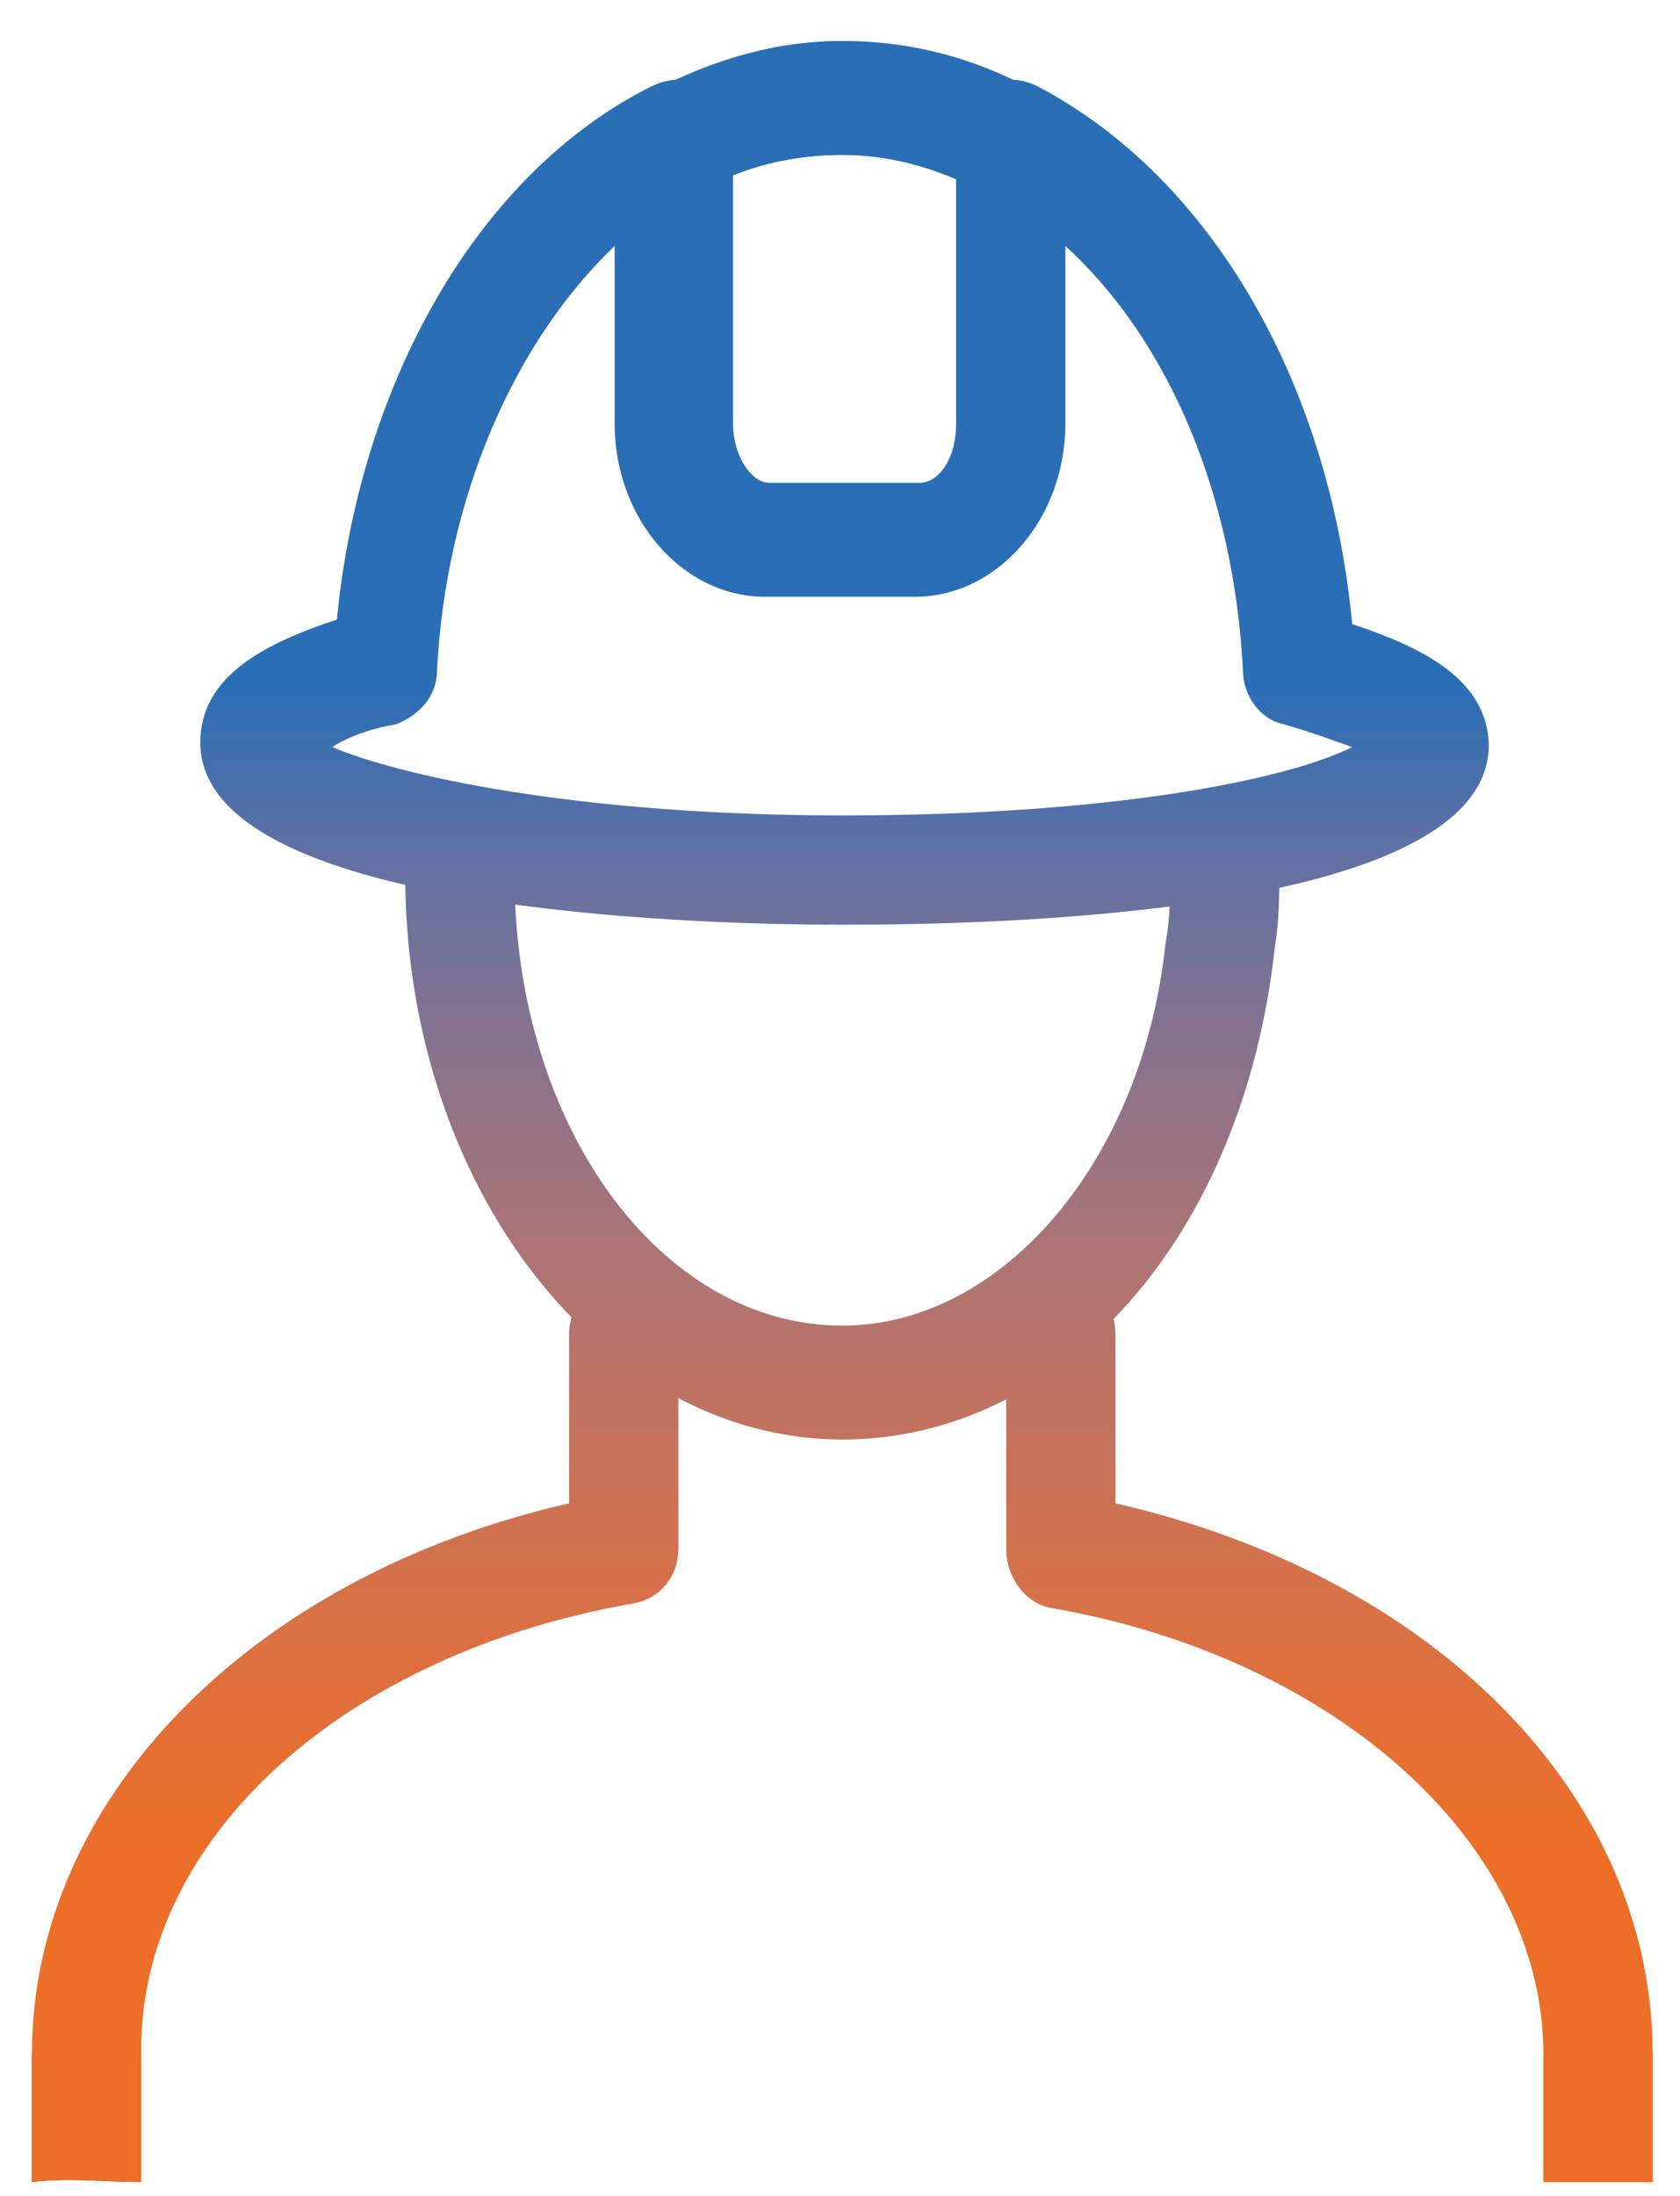 <?xml version="1.0" encoding="utf-8"?>
<!-- Generator: Adobe Illustrator 25.2.1, SVG Export Plug-In . SVG Version: 6.00 Build 0)  -->
<svg version="1.1" id="Capa_1" xmlns="http://www.w3.org/2000/svg" xmlns:xlink="http://www.w3.org/1999/xlink" x="0px" y="0px"
	 viewBox="0 0 36.9 48.2" style="enable-background:new 0 0 36.9 48.2;" xml:space="preserve">
<style type="text/css">
	.st0{fill:url(#SVGID_1_);}
	.st1{fill:url(#SVGID_2_);}
	.st2{fill:url(#SVGID_3_);}
	.st3{fill:url(#SVGID_4_);}
	.st4{fill:#0071CE;}
	.st5{fill:url(#SVGID_5_);}
	.st6{fill:url(#SVGID_6_);}
	.st7{filter:url(#Adobe_OpacityMaskFilter);}
	.st8{fill:url(#SVGID_8_);}
	.st9{mask:url(#SVGID_7_);}
	.st10{fill:url(#SVGID_9_);}
</style>
<g>
	<linearGradient id="SVGID_1_" gradientUnits="userSpaceOnUse" x1="18.507" y1="47.761" x2="18.507" y2="10.598">
		<stop  offset="0.178" style="stop-color:#ED6E26"/>
		<stop  offset="0.248" style="stop-color:#E66F33"/>
		<stop  offset="0.38" style="stop-color:#D07250"/>
		<stop  offset="0.56" style="stop-color:#A97478"/>
		<stop  offset="0.779" style="stop-color:#6271A3"/>
		<stop  offset="0.879" style="stop-color:#2A6EB5"/>
	</linearGradient>
	<path class="st0" d="M18.5,31.6c-5.3,0-9.6-5.6-9.6-12.4c0-0.2,0-0.3,0-0.5c0-0.7,0.6-1.2,1.2-1.2h0c0.7,0,1.2,0.6,1.2,1.3
		c0,0.1,0,0.3,0,0.4c0,5.5,3.2,9.9,7.2,9.9c3.5,0,6.6-3.6,7.1-8.4c0.1-0.5,0.1-1,0.1-1.6l0-0.5c0-0.7,0.5-1.3,1.2-1.3h0
		c0.7,0,1.2,0.6,1.2,1.2l0,0.5c0,0.6,0,1.2-0.1,1.8C27.3,27.2,23.3,31.6,18.5,31.6"/>
	<linearGradient id="SVGID_2_" gradientUnits="userSpaceOnUse" x1="18.507" y1="47.761" x2="18.507" y2="10.596">
		<stop  offset="0.178" style="stop-color:#ED6E26"/>
		<stop  offset="0.248" style="stop-color:#E66F33"/>
		<stop  offset="0.38" style="stop-color:#D07250"/>
		<stop  offset="0.56" style="stop-color:#A97478"/>
		<stop  offset="0.779" style="stop-color:#6271A3"/>
		<stop  offset="0.879" style="stop-color:#2A6EB5"/>
	</linearGradient>
	<path class="st1" d="M7.3,16.4c1.4,0.6,5.3,1.5,11.2,1.5c6,0,9.8-0.8,11.2-1.5c-0.3-0.1-0.8-0.3-1.5-0.5c-0.5-0.1-0.9-0.6-0.9-1.2
		c-0.2-3.8-1.6-7.2-3.9-9.3v3.9c0,2.1-1.5,3.8-3.3,3.8h-3.3c-1.8,0-3.3-1.7-3.3-3.8V5.4c-2.2,2.1-3.7,5.5-3.9,9.3
		c0,0.6-0.4,1-0.9,1.2C8.1,16,7.6,16.2,7.3,16.4 M18.5,20.3c-3.3,0-14.1-0.3-14.1-4c0-1.5,1.5-2.2,3-2.7c0.5-5.2,3.1-9.8,6.9-11.7
		c0.4-0.2,0.8-0.2,1.2,0c0.4,0.2,0.6,0.6,0.6,1.1v6.3c0,0.7,0.4,1.3,0.8,1.3h3.3c0.4,0,0.8-0.5,0.8-1.3V3c0-0.4,0.2-0.8,0.6-1.1
		c0.4-0.2,0.8-0.2,1.2,0c3.8,2,6.4,6.5,6.9,11.8c1.5,0.5,3,1.2,3,2.7C32.6,20.1,21.8,20.3,18.5,20.3"/>
	<linearGradient id="SVGID_3_" gradientUnits="userSpaceOnUse" x1="18.506" y1="47.761" x2="18.506" y2="10.598">
		<stop  offset="0.178" style="stop-color:#ED6E26"/>
		<stop  offset="0.248" style="stop-color:#E66F33"/>
		<stop  offset="0.38" style="stop-color:#D07250"/>
		<stop  offset="0.56" style="stop-color:#A97478"/>
		<stop  offset="0.779" style="stop-color:#6271A3"/>
		<stop  offset="0.879" style="stop-color:#2A6EB5"/>
	</linearGradient>
	<path class="st2" d="M23.1,4.9c-0.2,0-0.5-0.1-0.7-0.2c-1.2-0.8-2.5-1.3-3.9-1.3c-1.4,0-2.7,0.4-3.9,1.3c-0.6,0.4-1.3,0.3-1.7-0.3
		c-0.4-0.6-0.3-1.3,0.3-1.7c1.6-1.1,3.4-1.8,5.3-1.8c1.9,0,3.7,0.6,5.3,1.8c0.5,0.4,0.7,1.2,0.3,1.7C23.8,4.7,23.5,4.9,23.1,4.9"/>
	<linearGradient id="SVGID_4_" gradientUnits="userSpaceOnUse" x1="29.2" y1="47.761" x2="29.2" y2="10.598">
		<stop  offset="0.178" style="stop-color:#ED6E26"/>
		<stop  offset="0.248" style="stop-color:#E66F33"/>
		<stop  offset="0.38" style="stop-color:#D07250"/>
		<stop  offset="0.56" style="stop-color:#A97478"/>
		<stop  offset="0.779" style="stop-color:#6271A3"/>
		<stop  offset="0.879" style="stop-color:#2A6EB5"/>
	</linearGradient>
	<path class="st3" d="M23.1,35.3c6.3,1.1,10.8,5.2,10.8,9.8c0,0,0,0.1,0,0.1c0,0,0,0.1,0,0.1v2.6c0.8,0,1.6,0,2.4,0v-2.8
		c0-5.7-4.8-10.5-11.8-12.1v-3.7c0-0.7-0.5-1.3-1.2-1.3c-0.7,0-1.2,0.6-1.2,1.3V34C22.1,34.6,22.5,35.2,23.1,35.3"/>
	<path class="st4" d="M3.1,47.9v-2.8c0-0.7-0.5-1.2-1.2-1.2c-0.7,0-1.2,0.6-1.2,1.3v2.7C1.5,47.8,2.3,47.9,3.1,47.9"/>
	<linearGradient id="SVGID_5_" gradientUnits="userSpaceOnUse" x1="35.103" y1="47.761" x2="35.103" y2="10.598">
		<stop  offset="0.178" style="stop-color:#ED6E26"/>
		<stop  offset="0.248" style="stop-color:#E66F33"/>
		<stop  offset="0.38" style="stop-color:#D07250"/>
		<stop  offset="0.56" style="stop-color:#A97478"/>
		<stop  offset="0.779" style="stop-color:#6271A3"/>
		<stop  offset="0.879" style="stop-color:#2A6EB5"/>
	</linearGradient>
	<path class="st5" d="M33.9,47.9c0.8,0,1.6,0,2.4,0v-2.7c0,0,0-0.1,0-0.1c0-0.7-0.6-1.2-1.2-1.2c-0.7,0-1.2,0.6-1.2,1.3
		c0,0,0,0,0,0.1V47.9z"/>
	<linearGradient id="SVGID_6_" gradientUnits="userSpaceOnUse" x1="7.812" y1="47.761" x2="7.812" y2="10.598">
		<stop  offset="0.178" style="stop-color:#ED6E26"/>
		<stop  offset="0.248" style="stop-color:#E66F33"/>
		<stop  offset="0.38" style="stop-color:#D07250"/>
		<stop  offset="0.56" style="stop-color:#A97478"/>
		<stop  offset="0.779" style="stop-color:#6271A3"/>
		<stop  offset="0.879" style="stop-color:#2A6EB5"/>
	</linearGradient>
	<path class="st6" d="M3.1,47.9v-2.7c0,0,0,0,0-0.1c0,0,0,0,0-0.1c0-4.7,4.5-8.7,10.8-9.8c0.6-0.1,1-0.6,1-1.2v-4.7
		c0-0.7-0.5-1.3-1.2-1.3c-0.7,0-1.2,0.6-1.2,1.3V33c-7,1.6-11.8,6.5-11.8,12.1v2.8C1.5,47.8,2.3,47.9,3.1,47.9"/>
	<defs>
		<filter id="Adobe_OpacityMaskFilter" filterUnits="userSpaceOnUse" x="12.7" y="0.9" width="11.6" height="4">
			<feFlood  style="flood-color:white;flood-opacity:1" result="back"/>
			<feBlend  in="SourceGraphic" in2="back" mode="normal"/>
		</filter>
	</defs>
	<mask maskUnits="userSpaceOnUse" x="12.7" y="0.9" width="11.6" height="4" id="SVGID_7_">
		<g class="st7">
			
				<linearGradient id="SVGID_8_" gradientUnits="userSpaceOnUse" x1="2.738331e-02" y1="48.74" x2="1.027" y2="48.74" gradientTransform="matrix(0 -40.286 -40.286 0 1982.036 50.269)">
				<stop  offset="0" style="stop-color:#FFFFFF"/>
				<stop  offset="1" style="stop-color:#000000"/>
			</linearGradient>
			<rect x="0.7" y="0.9" class="st8" width="35.6" height="47"/>
		</g>
	</mask>
	<g class="st9">
		<g>
			<linearGradient id="SVGID_9_" gradientUnits="userSpaceOnUse" x1="18.506" y1="47.761" x2="18.506" y2="10.598">
				<stop  offset="0.178" style="stop-color:#ED6E26"/>
				<stop  offset="0.248" style="stop-color:#E66F33"/>
				<stop  offset="0.38" style="stop-color:#D07250"/>
				<stop  offset="0.56" style="stop-color:#A97478"/>
				<stop  offset="0.779" style="stop-color:#6271A3"/>
				<stop  offset="0.879" style="stop-color:#2A6EB5"/>
			</linearGradient>
			<path class="st10" d="M23.1,4.9c-0.2,0-0.5-0.1-0.7-0.2c-1.2-0.8-2.5-1.3-3.9-1.3c-1.4,0-2.7,0.4-3.9,1.3
				c-0.6,0.4-1.3,0.3-1.7-0.3c-0.4-0.6-0.3-1.3,0.3-1.7c1.6-1.1,3.4-1.8,5.3-1.8c1.9,0,3.7,0.6,5.3,1.8c0.5,0.4,0.7,1.2,0.3,1.7
				C23.8,4.7,23.5,4.9,23.1,4.9"/>
		</g>
	</g>
</g>
</svg>

